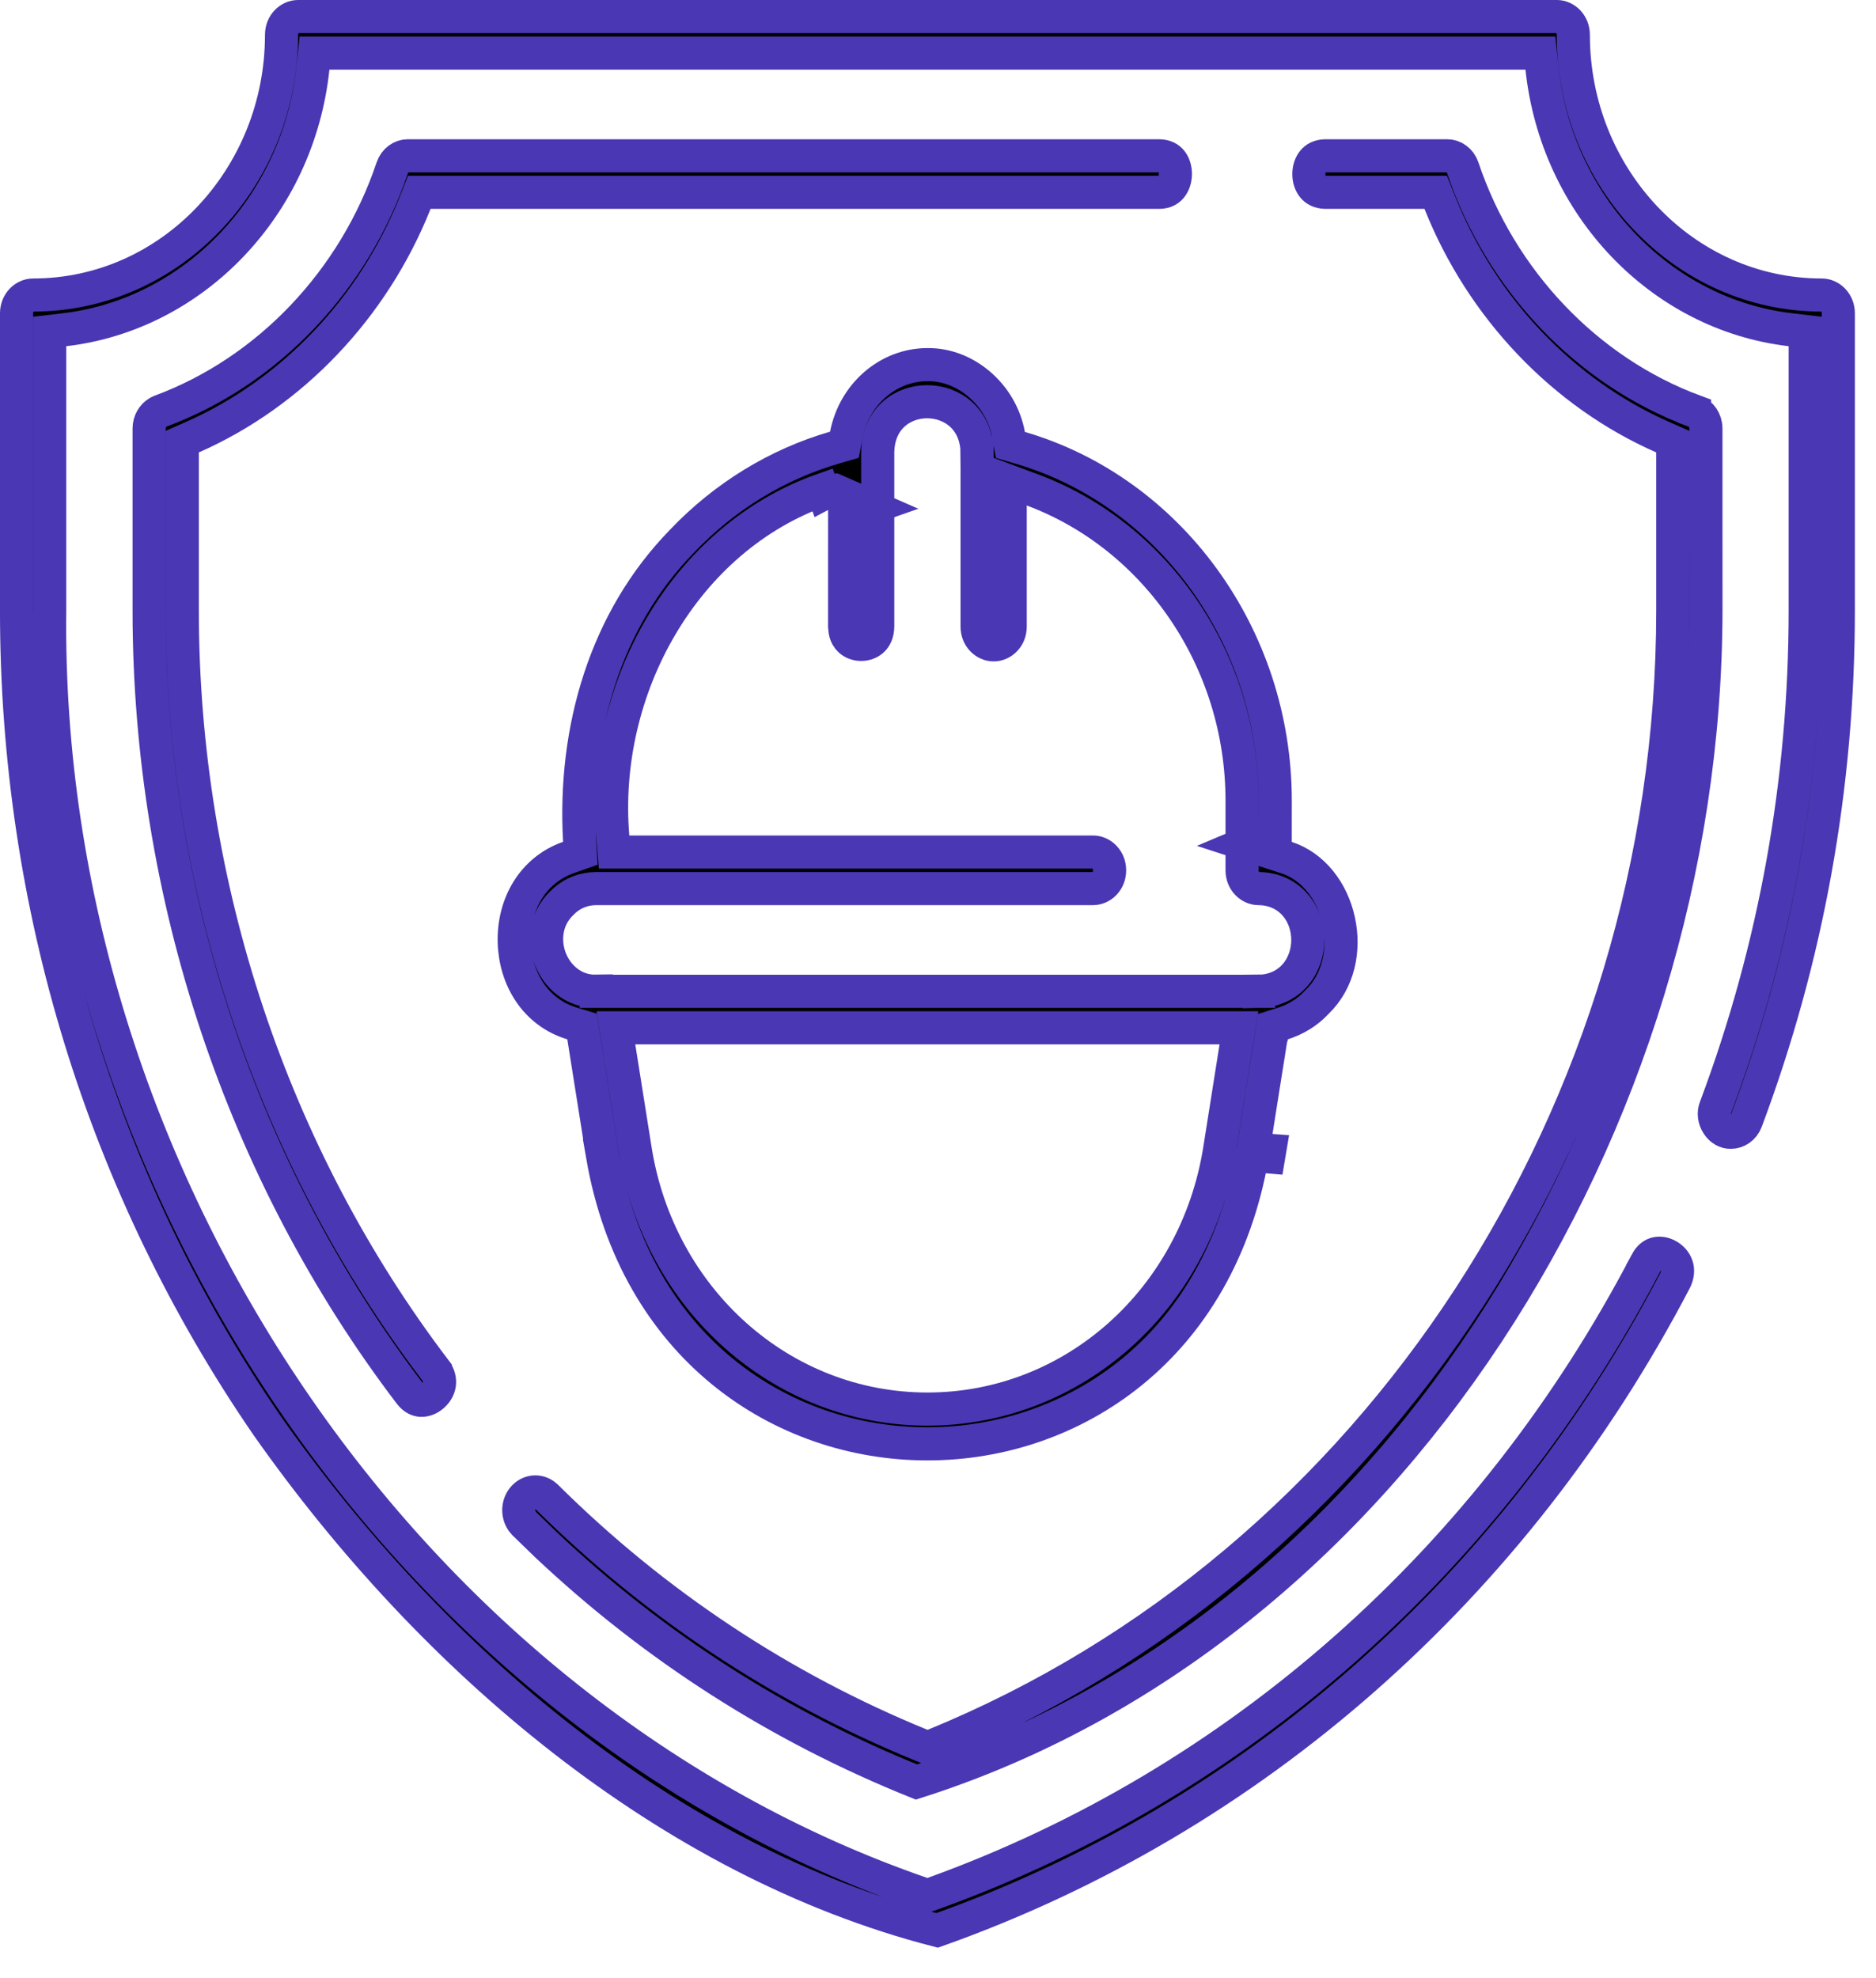 <svg width="55" height="58" viewBox="0 0 55 58" fill="none" xmlns="http://www.w3.org/2000/svg">
<path d="M52.924 9.718L52.495 9.668C48.692 9.225 45.633 6.032 45.206 1.99L45.16 1.556H9.221L9.175 1.99C8.748 6.032 5.689 9.225 1.886 9.668L1.457 9.718V17.896C1.264 34.52 11.977 50.318 27.031 55.518L27.193 55.573L27.355 55.516C36.303 52.287 43.719 45.723 48.269 37.008L48.268 37.007C48.362 36.832 48.473 36.772 48.56 36.752C48.66 36.729 48.785 36.745 48.905 36.815C49.141 36.95 49.273 37.22 49.108 37.546C44.403 46.555 36.723 53.312 27.475 56.596C19.607 54.566 12.663 48.673 7.824 41.786C3.024 34.791 0.485 26.532 0.485 17.902V9.186C0.486 8.867 0.725 8.651 0.971 8.65C5.01 8.65 8.254 5.205 8.254 1.021C8.254 0.702 8.494 0.486 8.739 0.485H45.641C45.886 0.485 46.126 0.702 46.126 1.021C46.126 5.205 49.37 8.65 53.409 8.65C53.655 8.65 53.895 8.867 53.895 9.186V17.902C53.895 23.054 52.986 28.088 51.196 32.865C51.115 33.082 50.927 33.197 50.747 33.197H50.737C50.601 33.2 50.455 33.124 50.355 32.97C50.255 32.816 50.231 32.629 50.295 32.469L50.299 32.459C52.041 27.81 52.924 22.912 52.924 17.901V9.718Z" fill="black" stroke="#4A37B3" stroke-width="0.971"/>
<path d="M11.956 4.568H11.957H33.983C34.166 4.571 34.271 4.639 34.337 4.718C34.412 4.809 34.461 4.946 34.46 5.103C34.459 5.26 34.408 5.399 34.331 5.491C34.263 5.572 34.159 5.637 33.986 5.638H12.293L12.172 5.945C10.944 9.032 8.557 11.534 5.634 12.82L5.344 12.948V17.902C5.344 25.971 7.977 33.88 12.763 40.173V40.174C12.975 40.458 12.895 40.748 12.678 40.929C12.568 41.021 12.445 41.06 12.343 41.055C12.253 41.051 12.137 41.012 12.018 40.859C7.089 34.379 4.372 26.225 4.372 17.902V12.564C4.372 12.353 4.483 12.176 4.636 12.088L4.704 12.056C7.858 10.886 10.393 8.216 11.501 4.918C11.576 4.696 11.766 4.568 11.956 4.568ZM49.042 12.948L48.752 12.82C45.828 11.534 43.442 9.032 42.214 5.945L42.092 5.638H38.855C38.675 5.634 38.568 5.567 38.499 5.486C38.422 5.395 38.373 5.258 38.373 5.104C38.373 4.95 38.422 4.814 38.498 4.722C38.566 4.641 38.674 4.572 38.857 4.568H42.429C42.619 4.568 42.809 4.695 42.884 4.917C43.991 8.215 46.526 10.885 49.681 12.055V12.056C49.868 12.126 50.013 12.322 50.013 12.564V15.233C50.013 15.9 50.014 16.567 50.014 17.068V17.902C49.995 33.013 40.662 47.858 26.868 52.246C22.834 50.623 19.184 48.288 16.008 45.291L15.371 44.673L15.303 44.591C15.166 44.385 15.178 44.092 15.35 43.9C15.51 43.722 15.756 43.693 15.943 43.816L16.02 43.878C19.199 47.032 22.896 49.483 27.01 51.166L27.193 51.241L27.377 51.166C40.364 45.863 49.042 32.541 49.042 17.902V12.948Z" fill="black" stroke="#4A37B3" stroke-width="0.971"/>
<path d="M27.189 10.691H27.196C28.3 10.676 29.354 11.562 29.569 12.749L29.622 13.044L29.91 13.129C34.266 14.402 37.387 18.627 37.387 23.475V23.664C37.387 23.777 37.386 23.928 37.386 24.079C37.386 24.176 37.386 24.273 37.386 24.36L36.48 24.741L37.722 25.145C38.496 25.398 39.057 26.122 39.247 26.992C39.437 27.86 39.237 28.778 38.612 29.377L38.602 29.387L38.592 29.398C38.326 29.685 37.984 29.89 37.6 30.012L37.313 30.102L37.267 30.398V30.401C37.266 30.403 37.265 30.406 37.265 30.409C37.264 30.416 37.263 30.425 37.261 30.438C37.257 30.463 37.251 30.501 37.243 30.549C37.228 30.644 37.206 30.78 37.181 30.943C37.129 31.27 37.059 31.706 36.99 32.142C36.921 32.577 36.853 33.012 36.801 33.339C36.775 33.502 36.753 33.638 36.738 33.733C36.731 33.781 36.725 33.818 36.721 33.844C36.719 33.856 36.717 33.867 36.716 33.873C36.716 33.874 36.715 33.876 36.715 33.877C34.769 45.15 19.615 45.148 17.665 33.884H17.666L17.112 30.396L17.065 30.095L16.773 30.007C15.695 29.683 15.102 28.687 15.076 27.615C15.05 26.545 15.593 25.518 16.67 25.138L17.014 25.017L16.993 24.652C16.807 21.375 17.759 18.158 19.985 15.876L19.989 15.871C21.245 14.552 22.784 13.613 24.471 13.122L24.756 13.039L24.812 12.748C25.043 11.559 26.037 10.692 27.189 10.691ZM18.145 30.695L18.622 33.7V33.701C19.319 38.091 22.909 41.311 27.189 41.312C31.47 41.312 35.061 38.092 35.758 33.701V33.7L36.234 30.695L36.323 30.134H18.057L18.145 30.695ZM37.23 33.725C37.216 33.812 37.206 33.879 37.199 33.918L36.722 33.877C36.763 33.847 36.974 33.705 37.23 33.725ZM28.646 13.258C28.604 11.294 25.764 11.274 25.733 13.261V18.363C25.73 18.576 25.657 18.698 25.58 18.77C25.497 18.847 25.378 18.892 25.248 18.893C25.118 18.893 24.999 18.847 24.916 18.77C24.859 18.717 24.803 18.635 24.777 18.507L24.762 18.363V16.594C24.762 16.149 24.763 15.705 24.763 15.372C24.763 15.295 24.763 15.224 24.763 15.16L25.6 14.866L24.472 14.372C24.349 14.382 24.243 14.419 24.153 14.467L24.115 14.358C20.066 15.783 17.6 20.193 17.966 24.536L18.004 24.981H32.045C32.291 24.981 32.531 25.198 32.531 25.517C32.531 25.835 32.291 26.052 32.045 26.052H17.48C17.134 26.052 16.809 26.174 16.555 26.398L16.47 26.48C15.982 26.946 15.937 27.61 16.136 28.118C16.333 28.621 16.813 29.075 17.48 29.062V29.064H36.9V28.578L36.911 29.064C37.37 29.053 37.743 28.861 37.993 28.56C38.235 28.268 38.343 27.901 38.342 27.552C38.34 27.203 38.23 26.836 37.987 26.547C37.736 26.248 37.364 26.058 36.907 26.052H36.9C36.655 26.052 36.415 25.835 36.415 25.517V23.475C36.415 19.363 33.906 15.722 30.273 14.366L29.617 14.122V18.371C29.617 18.69 29.378 18.906 29.132 18.906C28.886 18.906 28.646 18.69 28.646 18.371V13.269H28.161L28.646 13.258Z" fill="black" stroke="#4A37B3" stroke-width="0.971"/>
</svg>
